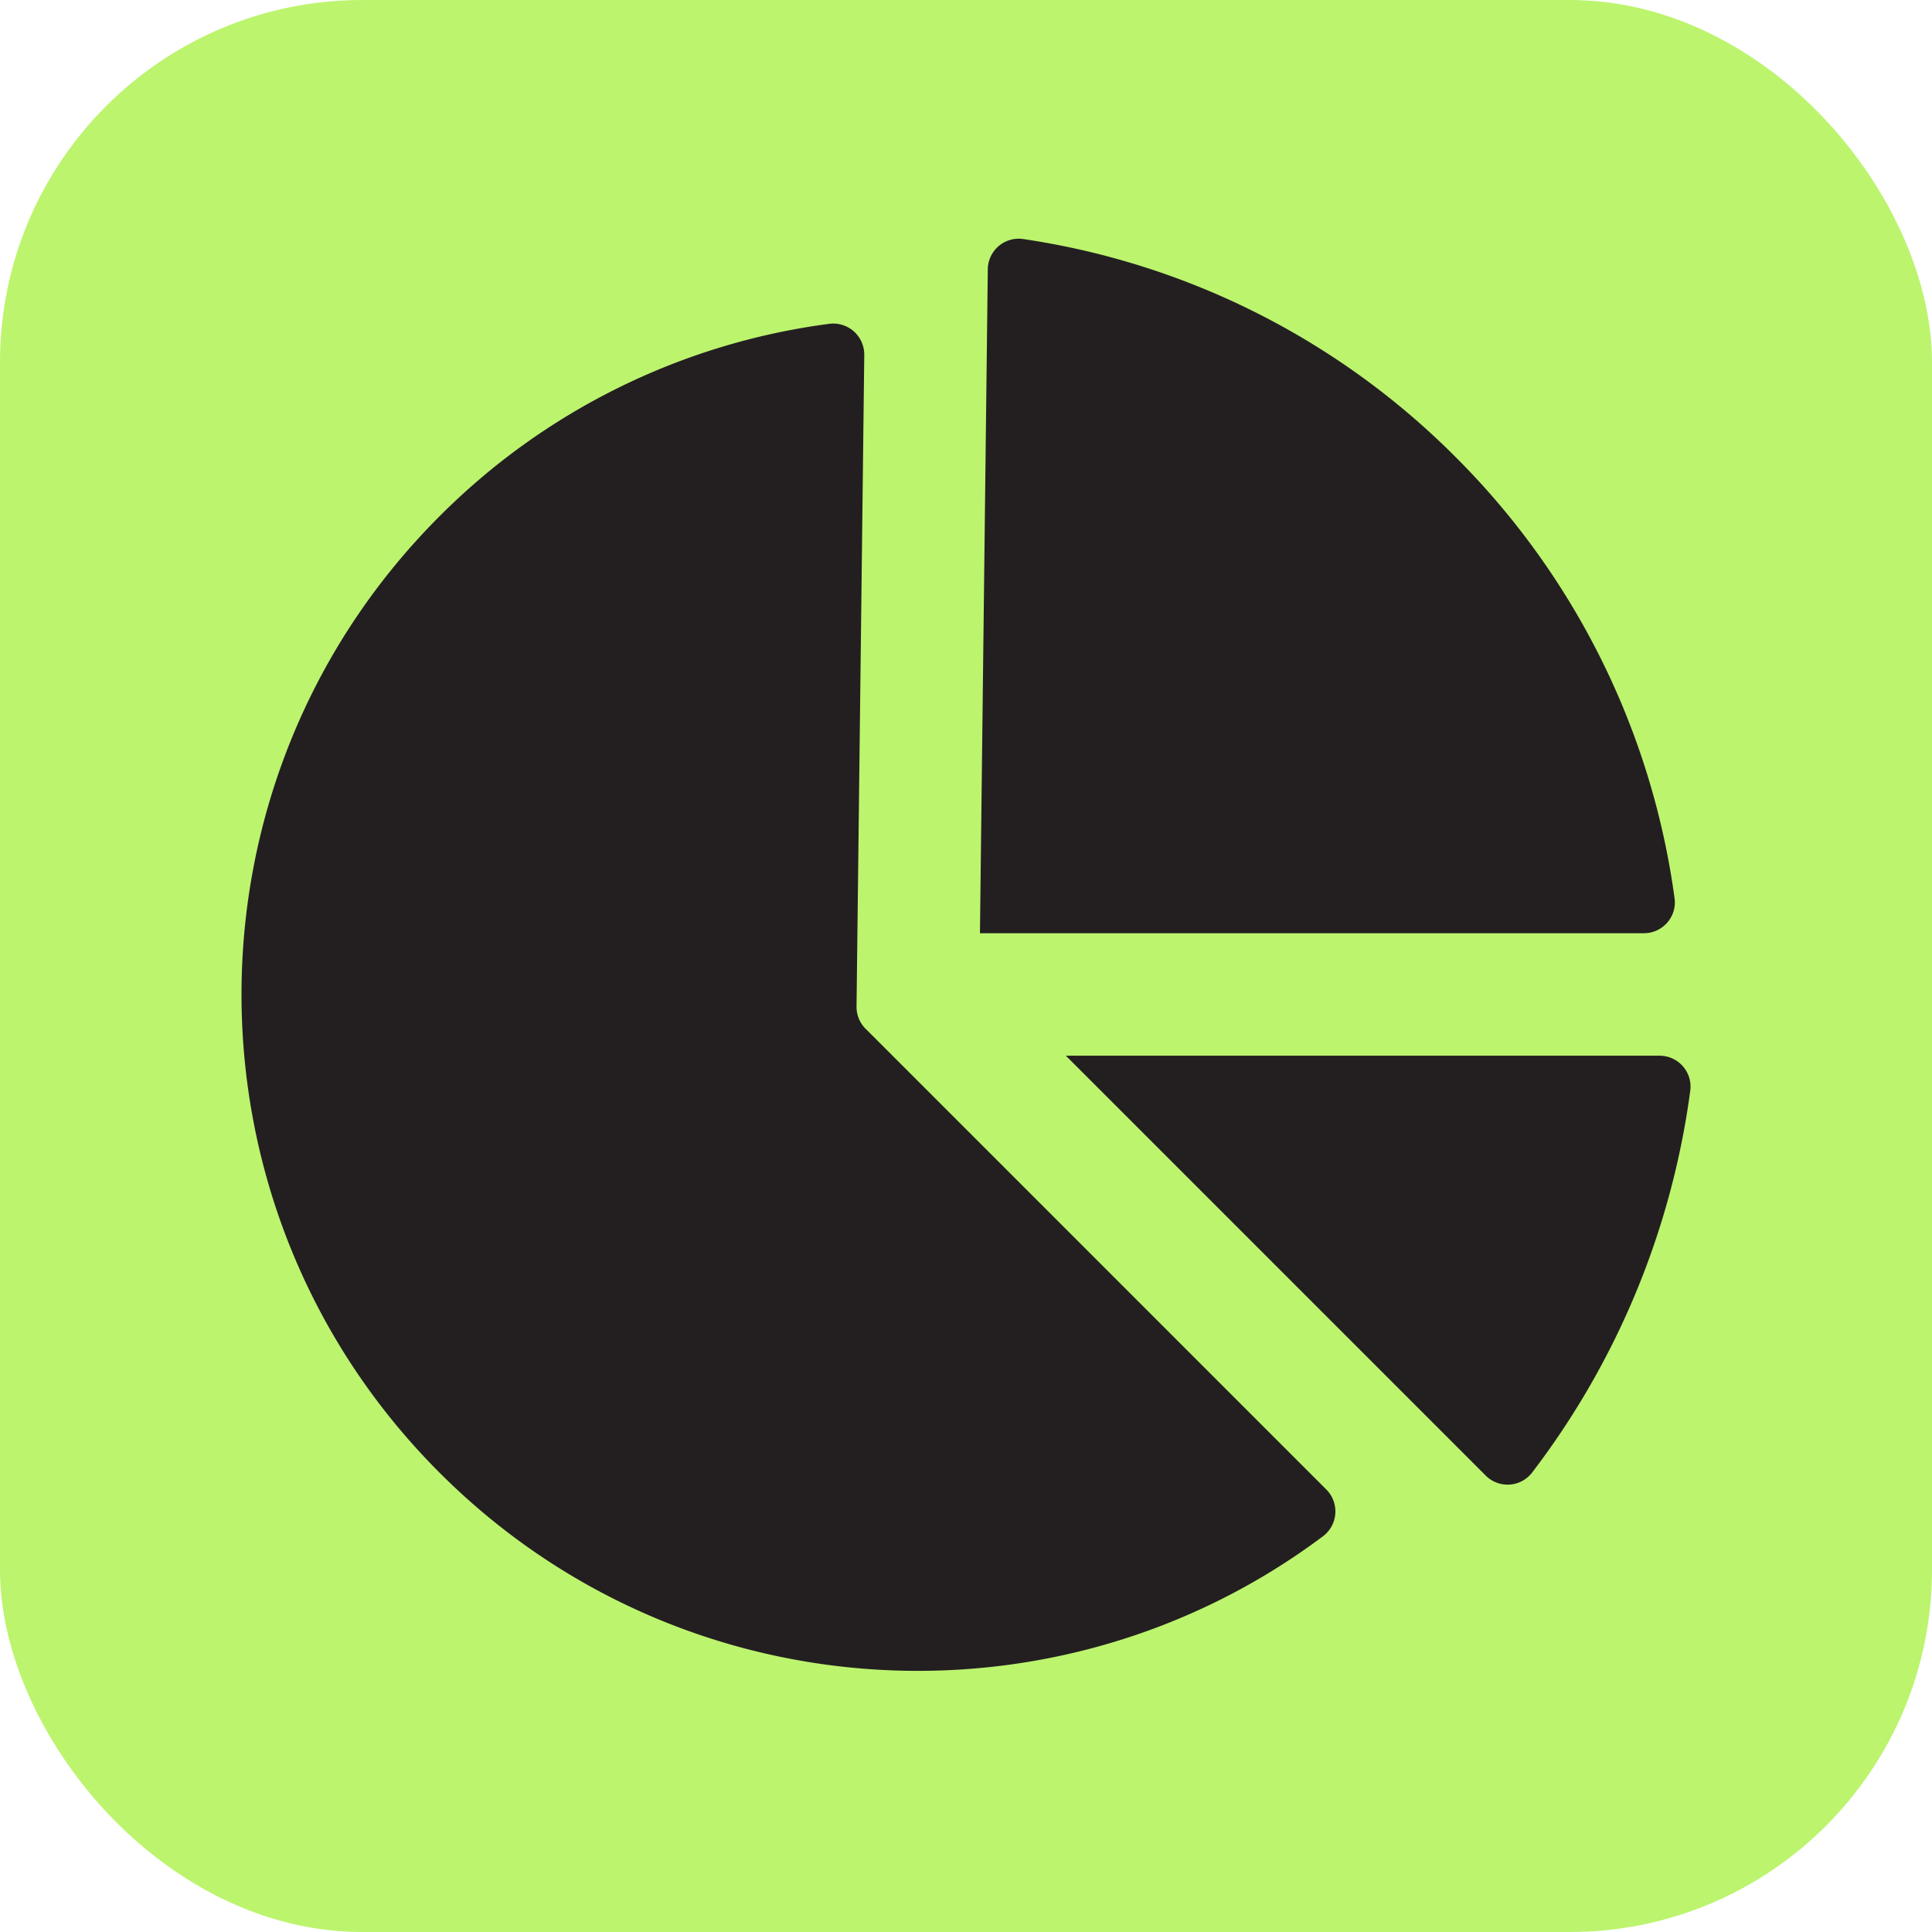 <svg xmlns="http://www.w3.org/2000/svg" width="32" height="32" fill="none"><rect width="32" height="32" fill="#BCF46E" rx="6"/><path fill="#231F20" d="M14.337 17.04a.514.514 0 0 1-.15-.37l.128-10.792a.514.514 0 0 0-.583-.514 11.155 11.155 0 0 0-6.45 3.185c-4.376 4.375-4.376 11.47 0 15.845 3.99 3.99 10.243 4.341 14.631 1.051a.514.514 0 0 0 .056-.773l-7.632-7.633Z"/><path fill="#231F20" d="M27.736 14.877a12.74 12.74 0 0 0-3.63-7.31 12.733 12.733 0 0 0-7.16-3.608.512.512 0 0 0-.585.501l-.13 10.997h10.997c.31 0 .55-.273.508-.58Zm-.248 2.609h-9.834l6.954 6.954a.512.512 0 0 0 .768-.049 13.32 13.32 0 0 0 2.62-6.325.512.512 0 0 0-.509-.58Z"/></svg>